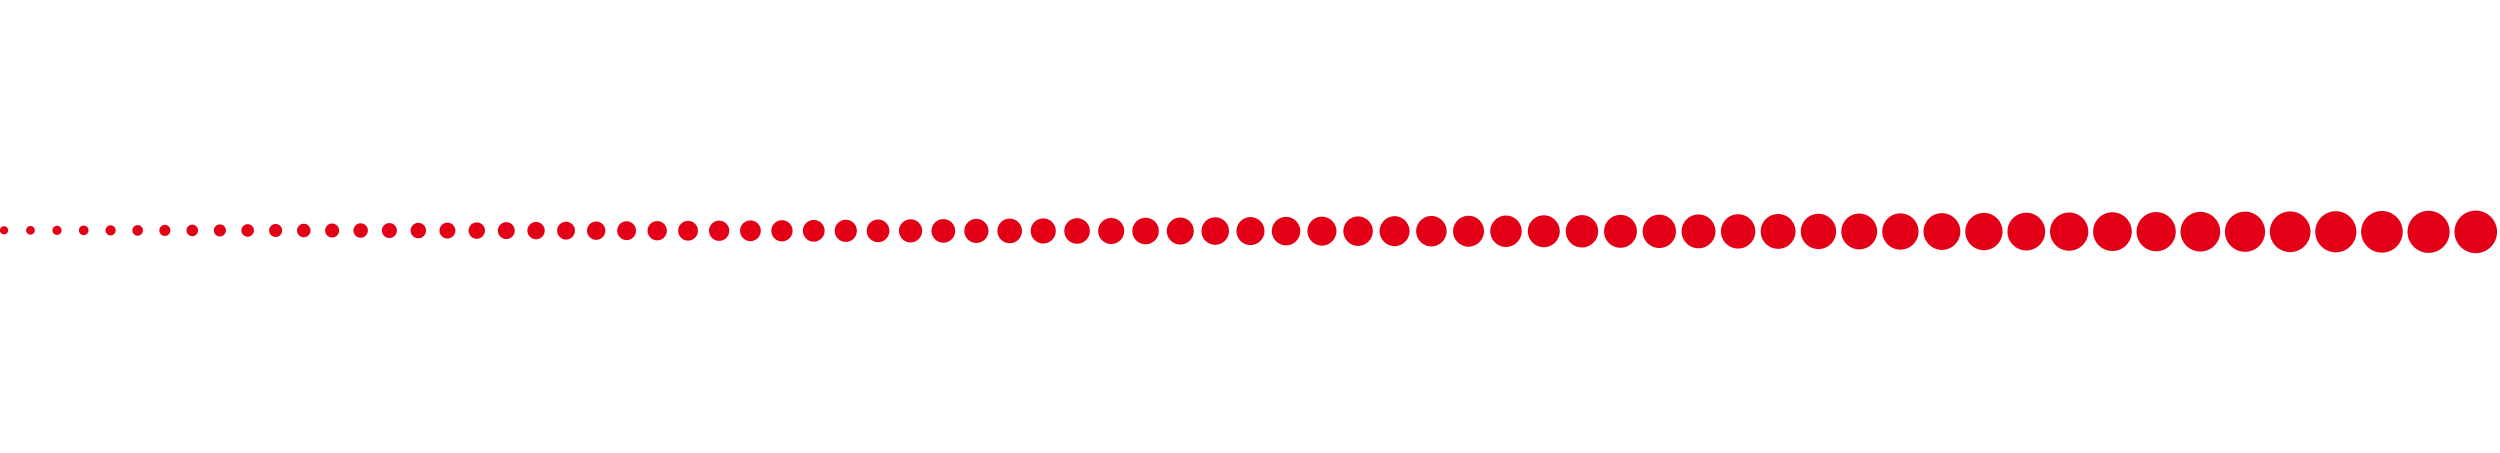<?xml version="1.0" encoding="UTF-8" standalone="no"?>
<!-- Created with Inkscape (http://www.inkscape.org/) -->

<svg
   xmlns:dc="http://purl.org/dc/elements/1.1/"
   xmlns:cc="http://creativecommons.org/ns#"
   xmlns:rdf="http://www.w3.org/1999/02/22-rdf-syntax-ns#"
   xmlns:svg="http://www.w3.org/2000/svg"
   xmlns="http://www.w3.org/2000/svg"
   xmlns:sodipodi="http://sodipodi.sourceforge.net/DTD/sodipodi-0.dtd"
   xmlns:inkscape="http://www.inkscape.org/namespaces/inkscape"
   width="718"
   height="130"
   viewBox="0 0 718 130"
   id="svg6430"
   version="1.1"
   inkscape:version="0.91 r13725"
   sodipodi:docname="GRAFIK-Punkt.svg">
  <defs
     id="defs6432" />
  <sodipodi:namedview
     id="base"
     pagecolor="#ffffff"
     bordercolor="#666666"
     borderopacity="1"
     inkscape:pageopacity="0.0"
     inkscape:pageshadow="2"
     inkscape:zoom="0.175"
     inkscape:cx="884.69785"
     inkscape:cy="518.1082"
     inkscape:document-units="px"
     inkscape:current-layer="layer1"
     showgrid="false"
     fit-margin-top="0"
     fit-margin-left="0"
     fit-margin-right="0"
     fit-margin-bottom="0"
     units="px"
     inkscape:window-width="1920"
     inkscape:window-height="1017"
     inkscape:window-x="-8"
     inkscape:window-y="-8"
     inkscape:window-maximized="1" />
  <g
     inkscape:label="Ebene 1"
     inkscape:groupmode="layer"
     id="layer1"
     transform="translate(858.899,-673.076)">
    <path
       id="path4-9"
       style="fill:#e30016;fill-rule:evenodd"
       d="m -147.859,733.554 c 3.377,0 6.115,2.738 6.115,6.115 0,3.377 -2.738,6.115 -6.115,6.115 -3.377,0 -6.115,-2.738 -6.115,-6.115 0,-3.377 2.738,-6.115 6.115,-6.115 z m -13.55,0.061 c 3.339,0 6.045,2.707 6.045,6.045 0,3.339 -2.706,6.045 -6.045,6.045 -3.339,0 -6.045,-2.706 -6.045,-6.045 0,-3.339 2.707,-6.045 6.045,-6.045 z m -13.399,0.061 c 3.3,0 5.976,2.676 5.976,5.976 0,3.301 -2.675,5.976 -5.976,5.976 -3.3,0 -5.976,-2.675 -5.976,-5.976 0,-3.3 2.675,-5.976 5.976,-5.976 z m -13.251,0.062 c 3.262,0 5.906,2.644 5.906,5.906 0,3.262 -2.644,5.906 -5.906,5.906 -3.262,0 -5.906,-2.644 -5.906,-5.906 0,-3.262 2.644,-5.906 5.906,-5.906 z m -13.107,0.062 c 3.224,0 5.837,2.613 5.837,5.837 0,3.224 -2.613,5.837 -5.837,5.837 -3.223,0 -5.836,-2.613 -5.836,-5.837 0,-3.223 2.613,-5.837 5.836,-5.837 z m -12.966,0.061 c 3.185,0 5.767,2.582 5.767,5.767 0,3.185 -2.582,5.767 -5.767,5.767 -3.185,0 -5.767,-2.582 -5.767,-5.767 0,-3.185 2.582,-5.767 5.767,-5.767 z m -12.827,0.062 c 3.147,0 5.697,2.551 5.697,5.698 0,3.147 -2.551,5.698 -5.697,5.698 -3.147,0 -5.697,-2.551 -5.697,-5.698 0,-3.147 2.551,-5.698 5.697,-5.698 z m -12.692,0.062 c 3.108,0 5.628,2.52 5.628,5.628 0,3.108 -2.52,5.628 -5.628,5.628 -3.108,0 -5.628,-2.52 -5.628,-5.628 0,-3.108 2.52,-5.628 5.628,-5.628 z m -12.559,0.062 c 3.07,0 5.558,2.489 5.558,5.558 0,3.07 -2.489,5.558 -5.558,5.558 -3.07,0 -5.558,-2.488 -5.558,-5.558 0,-3.07 2.489,-5.558 5.558,-5.558 z m -12.43,0.062 c 3.032,0 5.489,2.457 5.489,5.489 0,3.032 -2.457,5.489 -5.489,5.489 -3.031,0 -5.488,-2.457 -5.488,-5.489 0,-3.031 2.457,-5.489 5.488,-5.489 z m -12.303,0.062 c 2.993,0 5.419,2.426 5.419,5.419 0,2.993 -2.426,5.419 -5.419,5.419 -2.993,0 -5.419,-2.426 -5.419,-5.419 0,-2.993 2.426,-5.419 5.419,-5.419 z m -12.178,0.062 c 2.954,0 5.35,2.395 5.35,5.35 0,2.955 -2.395,5.35 -5.35,5.35 -2.954,0 -5.349,-2.395 -5.349,-5.35 0,-2.955 2.395,-5.35 5.349,-5.35 z m -12.056,0.062 c 2.916,0 5.28,2.364 5.28,5.28 0,2.916 -2.364,5.28 -5.28,5.28 -2.916,0 -5.28,-2.364 -5.28,-5.28 0,-2.916 2.364,-5.28 5.28,-5.28 z m -11.936,0.062 c 2.878,0 5.21,2.333 5.21,5.211 0,2.878 -2.333,5.211 -5.21,5.211 -2.878,0 -5.21,-2.333 -5.21,-5.211 0,-2.878 2.333,-5.211 5.21,-5.211 z m -11.819,0.062 c 2.839,0 5.141,2.302 5.141,5.141 0,2.84 -2.302,5.141 -5.141,5.141 -2.839,0 -5.141,-2.302 -5.141,-5.141 0,-2.839 2.302,-5.141 5.141,-5.141 z m -11.704,0.062 c 2.801,0 5.071,2.271 5.071,5.071 0,2.801 -2.271,5.072 -5.071,5.072 -2.801,0 -5.071,-2.271 -5.071,-5.072 0,-2.801 2.27,-5.071 5.071,-5.071 z m -11.591,0.062 c 2.763,0 5.002,2.239 5.002,5.002 0,2.763 -2.239,5.002 -5.002,5.002 -2.762,0 -5.002,-2.239 -5.002,-5.002 0,-2.763 2.239,-5.002 5.002,-5.002 z m -11.48,0.062 c 2.724,0 4.932,2.208 4.932,4.932 0,2.724 -2.208,4.932 -4.932,4.932 -2.724,0 -4.932,-2.208 -4.932,-4.932 0,-2.724 2.208,-4.932 4.932,-4.932 z m -11.372,0.062 c 2.686,0 4.863,2.177 4.863,4.863 0,2.686 -2.177,4.863 -4.863,4.863 -2.686,0 -4.863,-2.177 -4.863,-4.863 0,-2.686 2.177,-4.863 4.863,-4.863 z m -11.265,0.063 c 2.647,0 4.793,2.146 4.793,4.793 0,2.647 -2.146,4.793 -4.793,4.793 -2.647,0 -4.793,-2.146 -4.793,-4.793 0,-2.647 2.146,-4.793 4.793,-4.793 z m -11.161,0.063 c 2.609,0 4.723,2.115 4.723,4.724 0,2.609 -2.115,4.724 -4.723,4.724 -2.609,0 -4.723,-2.115 -4.723,-4.724 0,-2.609 2.115,-4.724 4.723,-4.724 z m -11.058,0.062 c 2.57,0 4.654,2.084 4.654,4.654 0,2.57 -2.084,4.654 -4.654,4.654 -2.57,0 -4.654,-2.084 -4.654,-4.654 0,-2.57 2.084,-4.654 4.654,-4.654 z m -10.957,0.063 c 2.532,0 4.584,2.053 4.584,4.585 0,2.532 -2.052,4.585 -4.584,4.585 -2.532,0 -4.584,-2.053 -4.584,-4.585 0,-2.532 2.052,-4.585 4.584,-4.585 z m -10.858,0.063 c 2.494,0 4.515,2.021 4.515,4.515 0,2.494 -2.021,4.515 -4.515,4.515 -2.493,0 -4.515,-2.021 -4.515,-4.515 0,-2.494 2.021,-4.515 4.515,-4.515 z m -10.761,0.063 c 2.455,0 4.445,1.99 4.445,4.445 0,2.455 -1.99,4.445 -4.445,4.445 -2.455,0 -4.445,-1.99 -4.445,-4.445 0,-2.455 1.99,-4.445 4.445,-4.445 z m -10.666,0.063 c 2.417,0 4.376,1.959 4.376,4.376 0,2.417 -1.959,4.376 -4.376,4.376 -2.417,0 -4.376,-1.959 -4.376,-4.376 0,-2.417 1.959,-4.376 4.376,-4.376 z m -10.572,0.063 c 2.378,0 4.306,1.928 4.306,4.306 0,2.378 -1.928,4.306 -4.306,4.306 -2.378,0 -4.306,-1.928 -4.306,-4.306 0,-2.378 1.928,-4.306 4.306,-4.306 z m -10.48,0.063 c 2.34,0 4.237,1.897 4.237,4.237 0,2.34 -1.897,4.237 -4.237,4.237 -2.34,0 -4.236,-1.897 -4.236,-4.237 0,-2.34 1.897,-4.237 4.236,-4.237 z m -10.389,0.063 c 2.301,0 4.167,1.866 4.167,4.167 0,2.302 -1.866,4.167 -4.167,4.167 -2.301,0 -4.167,-1.866 -4.167,-4.167 0,-2.301 1.865,-4.167 4.167,-4.167 z m -10.3,0.063 c 2.263,0 4.097,1.835 4.097,4.098 0,2.263 -1.834,4.098 -4.097,4.098 -2.263,0 -4.097,-1.835 -4.097,-4.098 0,-2.263 1.835,-4.098 4.097,-4.098 z m -10.213,0.063 c 2.225,0 4.028,1.804 4.028,4.028 0,2.225 -1.803,4.028 -4.028,4.028 -2.224,0 -4.028,-1.803 -4.028,-4.028 0,-2.225 1.803,-4.028 4.028,-4.028 z m -10.127,0.064 c 2.186,0 3.958,1.772 3.958,3.958 0,2.186 -1.772,3.959 -3.958,3.959 -2.186,0 -3.958,-1.772 -3.958,-3.959 0,-2.186 1.772,-3.958 3.958,-3.958 z m -10.042,0.063 c 2.148,0 3.889,1.741 3.889,3.889 0,2.148 -1.741,3.889 -3.889,3.889 -2.148,0 -3.889,-1.741 -3.889,-3.889 0,-2.148 1.741,-3.889 3.889,-3.889 z m -9.959,0.064 c 2.109,0 3.819,1.71 3.819,3.819 0,2.109 -1.71,3.819 -3.819,3.819 -2.109,0 -3.819,-1.71 -3.819,-3.819 0,-2.109 1.71,-3.819 3.819,-3.819 z m -9.877,0.063 c 2.071,0 3.75,1.679 3.75,3.75 0,2.071 -1.679,3.75 -3.75,3.75 -2.071,0 -3.75,-1.679 -3.75,-3.75 0,-2.071 1.679,-3.75 3.75,-3.75 z m -9.797,0.063 c 2.032,0 3.68,1.648 3.68,3.68 0,2.033 -1.648,3.68 -3.68,3.68 -2.032,0 -3.68,-1.648 -3.68,-3.68 0,-2.033 1.648,-3.68 3.68,-3.68 z m -9.718,0.064 c 1.994,0 3.61,1.617 3.61,3.611 0,1.994 -1.616,3.611 -3.61,3.611 -1.994,0 -3.61,-1.616 -3.61,-3.611 0,-1.994 1.616,-3.611 3.61,-3.611 z m -9.64,0.064 c 1.956,0 3.541,1.585 3.541,3.541 0,1.956 -1.585,3.541 -3.541,3.541 -1.956,0 -3.541,-1.585 -3.541,-3.541 0,-1.956 1.585,-3.541 3.541,-3.541 z m -9.563,0.063 c 1.917,0 3.471,1.554 3.471,3.472 0,1.917 -1.554,3.471 -3.471,3.471 -1.917,0 -3.471,-1.554 -3.471,-3.471 0,-1.917 1.554,-3.472 3.471,-3.472 z m -9.488,0.064 c 1.879,0 3.402,1.523 3.402,3.402 0,1.879 -1.523,3.402 -3.402,3.402 -1.879,0 -3.402,-1.523 -3.402,-3.402 0,-1.879 1.523,-3.402 3.402,-3.402 z m -9.413,0.064 c 1.84,0 3.332,1.492 3.332,3.332 0,1.84 -1.492,3.332 -3.332,3.332 -1.84,0 -3.332,-1.492 -3.332,-3.332 0,-1.841 1.492,-3.332 3.332,-3.332 z m -9.34,0.064 c 1.802,0 3.263,1.461 3.263,3.263 0,1.802 -1.461,3.263 -3.263,3.263 -1.802,0 -3.263,-1.461 -3.263,-3.263 0,-1.802 1.461,-3.263 3.263,-3.263 z m -9.268,0.064 c 1.763,0 3.193,1.43 3.193,3.193 0,1.764 -1.43,3.193 -3.193,3.193 -1.764,0 -3.193,-1.429 -3.193,-3.193 0,-1.764 1.429,-3.193 3.193,-3.193 z m -9.197,0.064 c 1.725,0 3.123,1.398 3.123,3.124 0,1.725 -1.398,3.124 -3.123,3.124 -1.725,0 -3.124,-1.398 -3.124,-3.124 0,-1.725 1.399,-3.124 3.124,-3.124 z m -9.128,0.064 c 1.687,0 3.054,1.367 3.054,3.054 0,1.687 -1.367,3.054 -3.054,3.054 -1.687,0 -3.054,-1.367 -3.054,-3.054 0,-1.687 1.367,-3.054 3.054,-3.054 z m -9.059,0.064 c 1.648,0 2.984,1.336 2.984,2.984 0,1.648 -1.336,2.985 -2.984,2.985 -1.648,0 -2.984,-1.336 -2.984,-2.985 0,-1.648 1.336,-2.984 2.984,-2.984 z m -8.991,0.064 c 1.61,0 2.915,1.305 2.915,2.915 0,1.61 -1.305,2.915 -2.915,2.915 -1.61,0 -2.915,-1.305 -2.915,-2.915 0,-1.61 1.305,-2.915 2.915,-2.915 z m -8.924,0.064 c 1.571,0 2.845,1.274 2.845,2.845 0,1.572 -1.274,2.845 -2.845,2.845 -1.571,0 -2.845,-1.274 -2.845,-2.845 0,-1.571 1.274,-2.845 2.845,-2.845 z m -8.858,0.064 c 1.533,0 2.776,1.243 2.776,2.776 0,1.533 -1.243,2.776 -2.776,2.776 -1.533,0 -2.776,-1.243 -2.776,-2.776 0,-1.533 1.243,-2.776 2.776,-2.776 z m -8.794,0.064 c 1.494,0 2.706,1.211 2.706,2.706 0,1.495 -1.212,2.706 -2.706,2.706 -1.495,0 -2.706,-1.211 -2.706,-2.706 0,-1.495 1.212,-2.706 2.706,-2.706 z m -8.73,0.064 c 1.456,0 2.637,1.181 2.637,2.637 0,1.456 -1.181,2.637 -2.637,2.637 -1.456,0 -2.637,-1.18 -2.637,-2.637 0,-1.456 1.18,-2.637 2.637,-2.637 z m -8.667,0.064 c 1.418,0 2.567,1.149 2.567,2.567 0,1.418 -1.149,2.567 -2.567,2.567 -1.418,0 -2.567,-1.149 -2.567,-2.567 0,-1.418 1.149,-2.567 2.567,-2.567 z m -8.605,0.064 c 1.379,0 2.497,1.118 2.497,2.498 0,1.379 -1.118,2.498 -2.497,2.498 -1.379,0 -2.497,-1.118 -2.497,-2.498 0,-1.379 1.118,-2.498 2.497,-2.498 z m -8.544,0.064 c 1.341,0 2.428,1.087 2.428,2.428 0,1.341 -1.087,2.428 -2.428,2.428 -1.341,0 -2.428,-1.087 -2.428,-2.428 0,-1.341 1.087,-2.428 2.428,-2.428 z m -8.484,0.064 c 1.302,0 2.358,1.056 2.358,2.359 0,1.303 -1.056,2.358 -2.358,2.358 -1.303,0 -2.358,-1.056 -2.358,-2.358 0,-1.303 1.056,-2.359 2.358,-2.359 z m -8.424,0.064 c 1.264,0 2.289,1.025 2.289,2.289 0,1.264 -1.025,2.289 -2.289,2.289 -1.264,0 -2.289,-1.025 -2.289,-2.289 0,-1.264 1.025,-2.289 2.289,-2.289 z m -8.366,0.064 c 1.226,0 2.219,0.994 2.219,2.219 0,1.226 -0.993,2.219 -2.219,2.219 -1.226,0 -2.219,-0.993 -2.219,-2.219 0,-1.226 0.994,-2.219 2.219,-2.219 z m -8.308,0.065 c 1.187,0 2.15,0.962 2.15,2.15 0,1.187 -0.962,2.15 -2.15,2.15 -1.187,0 -2.15,-0.962 -2.15,-2.15 0,-1.187 0.962,-2.15 2.15,-2.15 z m -8.251,0.064 c 1.149,0 2.08,0.931 2.08,2.08 0,1.149 -0.931,2.08 -2.08,2.08 -1.149,0 -2.08,-0.931 -2.08,-2.08 0,-1.149 0.931,-2.08 2.08,-2.08 z m -8.195,0.065 c 1.11,0 2.011,0.9 2.011,2.011 0,1.11 -0.9,2.011 -2.011,2.011 -1.11,0 -2.011,-0.9 -2.011,-2.011 0,-1.111 0.9,-2.011 2.011,-2.011 z m -8.139,0.065 c 1.072,0 1.941,0.869 1.941,1.941 0,1.072 -0.869,1.941 -1.941,1.941 -1.072,0 -1.941,-0.869 -1.941,-1.941 0,-1.072 0.869,-1.941 1.941,-1.941 z m -8.085,0.065 c 1.033,0 1.871,0.838 1.871,1.871 0,1.034 -0.838,1.872 -1.871,1.872 -1.034,0 -1.872,-0.838 -1.872,-1.872 0,-1.034 0.838,-1.871 1.872,-1.871 z m -8.03,0.064 c 0.995,0 1.802,0.807 1.802,1.802 0,0.995 -0.807,1.802 -1.802,1.802 -0.995,0 -1.802,-0.807 -1.802,-1.802 0,-0.995 0.807,-1.802 1.802,-1.802 z m -7.977,0.065 c 0.957,0 1.732,0.776 1.732,1.732 0,0.957 -0.775,1.732 -1.732,1.732 -0.957,0 -1.732,-0.776 -1.732,-1.732 0,-0.957 0.775,-1.732 1.732,-1.732 z m -7.925,0.065 c 0.918,0 1.663,0.744 1.663,1.663 0,0.918 -0.744,1.663 -1.663,1.663 -0.918,0 -1.663,-0.744 -1.663,-1.663 0,-0.918 0.744,-1.663 1.663,-1.663 z m -7.873,0.065 c 0.88,0 1.593,0.713 1.593,1.593 0,0.88 -0.713,1.593 -1.593,1.593 -0.88,0 -1.593,-0.713 -1.593,-1.593 0,-0.88 0.713,-1.593 1.593,-1.593 z m -7.821,0.065 c 0.841,0 1.524,0.682 1.524,1.524 0,0.842 -0.682,1.524 -1.524,1.524 -0.842,0 -1.524,-0.682 -1.524,-1.524 0,-0.842 0.682,-1.524 1.524,-1.524 z m -7.771,0.065 c 0.803,0 1.454,0.651 1.454,1.454 0,0.803 -0.651,1.454 -1.454,1.454 -0.803,0 -1.454,-0.651 -1.454,-1.454 0,-0.803 0.651,-1.454 1.454,-1.454 z m -7.721,0.065 c 0.764,0 1.384,0.62 1.384,1.385 0,0.765 -0.62,1.385 -1.384,1.385 -0.765,0 -1.385,-0.62 -1.385,-1.385 0,-0.765 0.62,-1.385 1.385,-1.385 z m -7.672,0.065 c 0.726,0 1.315,0.589 1.315,1.315 0,0.726 -0.589,1.315 -1.315,1.315 -0.726,0 -1.315,-0.589 -1.315,-1.315 0,-0.726 0.589,-1.315 1.315,-1.315 z m -7.623,0.065 c 0.688,0 1.245,0.558 1.245,1.246 0,0.688 -0.558,1.245 -1.245,1.245 -0.688,0 -1.245,-0.558 -1.245,-1.245 0,-0.688 0.558,-1.246 1.245,-1.246 z m -7.575,0.065 c 0.649,0 1.176,0.526 1.176,1.176 0,0.649 -0.526,1.176 -1.176,1.176 -0.649,0 -1.176,-0.526 -1.176,-1.176 0,-0.649 0.526,-1.176 1.176,-1.176 z"
       inkscape:connector-curvature="0" />
  </g>
</svg>
